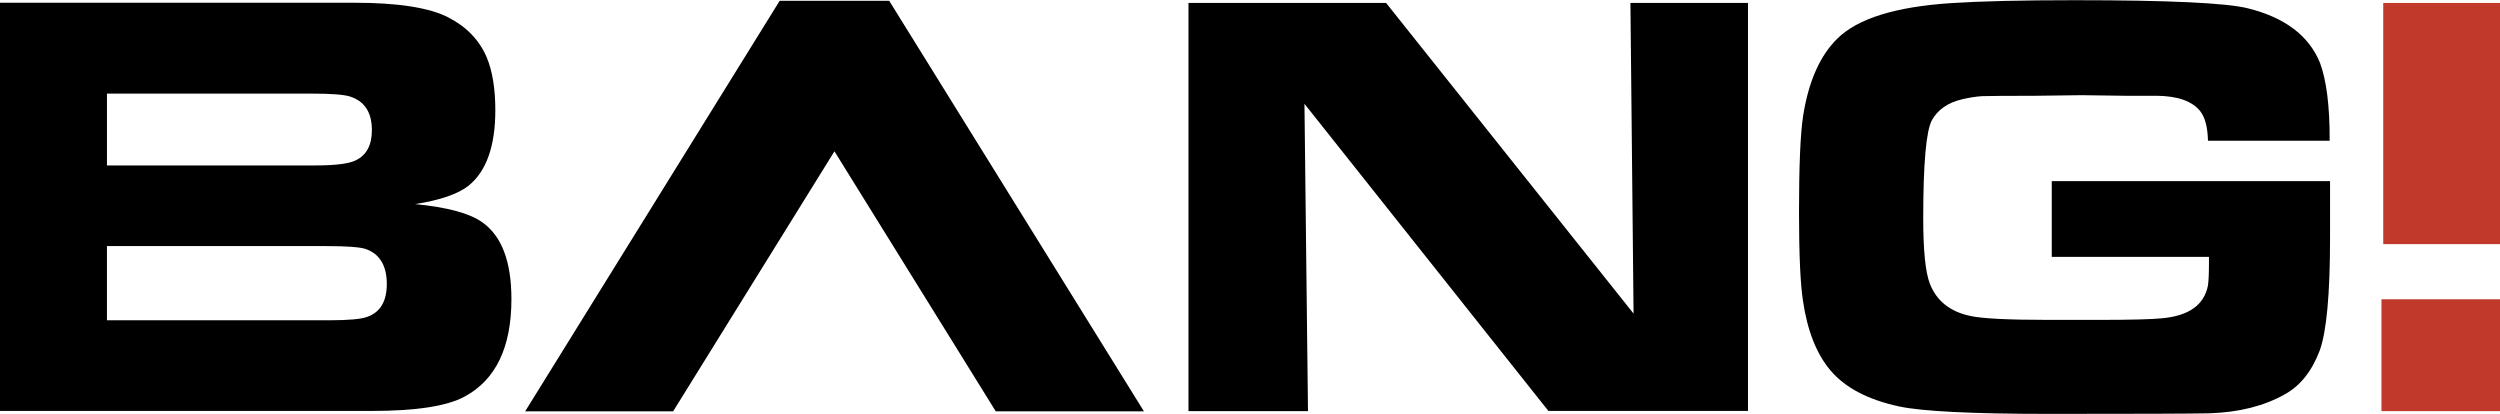 <?xml version="1.0" encoding="utf-8"?>
<!-- Generator: Adobe Illustrator 17.1.0, SVG Export Plug-In . SVG Version: 6.00 Build 0)  -->
<!DOCTYPE svg PUBLIC "-//W3C//DTD SVG 1.1//EN" "http://www.w3.org/Graphics/SVG/1.1/DTD/svg11.dtd">
<svg version="1.1" id="Layer_1" xmlns="http://www.w3.org/2000/svg" xmlns:xlink="http://www.w3.org/1999/xlink" x="0px" y="0px"
	 viewBox="0 0 1273.9 211" enable-background="new 0 0 1273.9 211" xml:space="preserve">
<path d="M605.6,209.4V1.5h100.7l126.1,158.3L830.8,1.5h59.9v207.9H789L664.7,52.9l1.8,156.6H605.6z"/>
<path d="M1187.1,71.7h-62c-0.2-7-1.5-12-4-15.1c-4.1-5.1-11.5-7.7-22.2-7.8h-16l-22.2-0.3l-23.3,0.3c-15.1,0-24.3,0.1-27.4,0.2
	c-3.1,0.2-6.5,0.7-10.2,1.6c-7.3,1.7-12.4,5.3-15.4,10.7c-2.9,5.4-4.4,22-4.4,49.8c0,16.4,1.1,27.6,3.4,33.5
	c3.4,8.7,10.2,14.2,20.6,16.4c5.8,1.3,19,2,39.6,2h26.4c16.2,0,26.8-0.3,31.5-0.8c13.8-1.2,21.7-6.8,23.6-16.8
	c0.3-2.2,0.5-5.9,0.5-11.1v-3.4h-80.1V92.3h141.8v28.8c0,28.9-1.8,48.1-5.3,57.6c-4,10.5-9.9,17.9-17.7,22.2
	c-10.6,6-23.4,9.2-38.4,9.7c-8.8,0.2-36,0.3-81.6,0.3c-39.5,0-65-1.3-76.6-3.8c-15.8-3.4-27.5-9.5-35-18.4
	c-7.1-8.4-11.8-20.3-14-35.6c-1.3-8.4-2-23.5-2-45.1c0-23.5,0.7-39.8,2.1-49c2.8-17.7,8.7-30.8,17.5-39.4
	c10.4-10.2,29.5-16.1,57.6-18c15.3-1,36.4-1.5,63.1-1.5c47.9,0,77.4,1.4,88.3,4.1c19,4.7,31.3,14,36.9,27.9
	C1185.4,40.7,1187.2,54,1187.1,71.7z"/>
<rect x="1213.5" y="152.5" fill="#C0392B" width="60.5" height="57"/>
<polygon points="397.3,0.4 267.6,209.6 343,209.6 425.2,77.1 507.4,209.6 582.9,209.6 453.1,0.4 "/>
<rect x="1214.4" y="1.5" fill="#C0392B" width="59.6" height="122.9"/>
<g>
	<path d="M245.8,113.3c-6.4-4.6-17.8-7.7-34.3-9.3c12.9-2,22-5.2,27.3-9.4c9-7.3,13.6-20.1,13.6-38.4c0-11.1-1.5-20.1-4.4-27
		c-3.7-8.7-10.2-15.5-19.5-20.3c-9.7-5-25.7-7.5-47.8-7.5H0v46.3h159.1c9.7,0,16.2,0.5,19.3,1.5c7.4,2.4,11.1,8.1,11.1,17.1
		c0,7.6-2.7,12.7-8.2,15.4c-3.4,1.7-10.2,2.6-20.6,2.6H86.4H54.5H0v125.1h189.2c22.6,0,38.5-2.4,47.5-7.3
		c15.9-8.5,23.9-25.1,23.9-49.7C260.6,133.4,255.7,120.3,245.8,113.3z M187,161.5c-3,1.1-9.4,1.7-19.2,1.7H54.5v-37.8h111.6
		c10.7,0,17.4,0.5,20.3,1.5c7.1,2.5,10.7,8.5,10.7,17.8C197.1,153.6,193.7,159.2,187,161.5z"/>
	<rect x="0" y="47.1" width="54.5" height="40.3"/>
</g>
</svg>